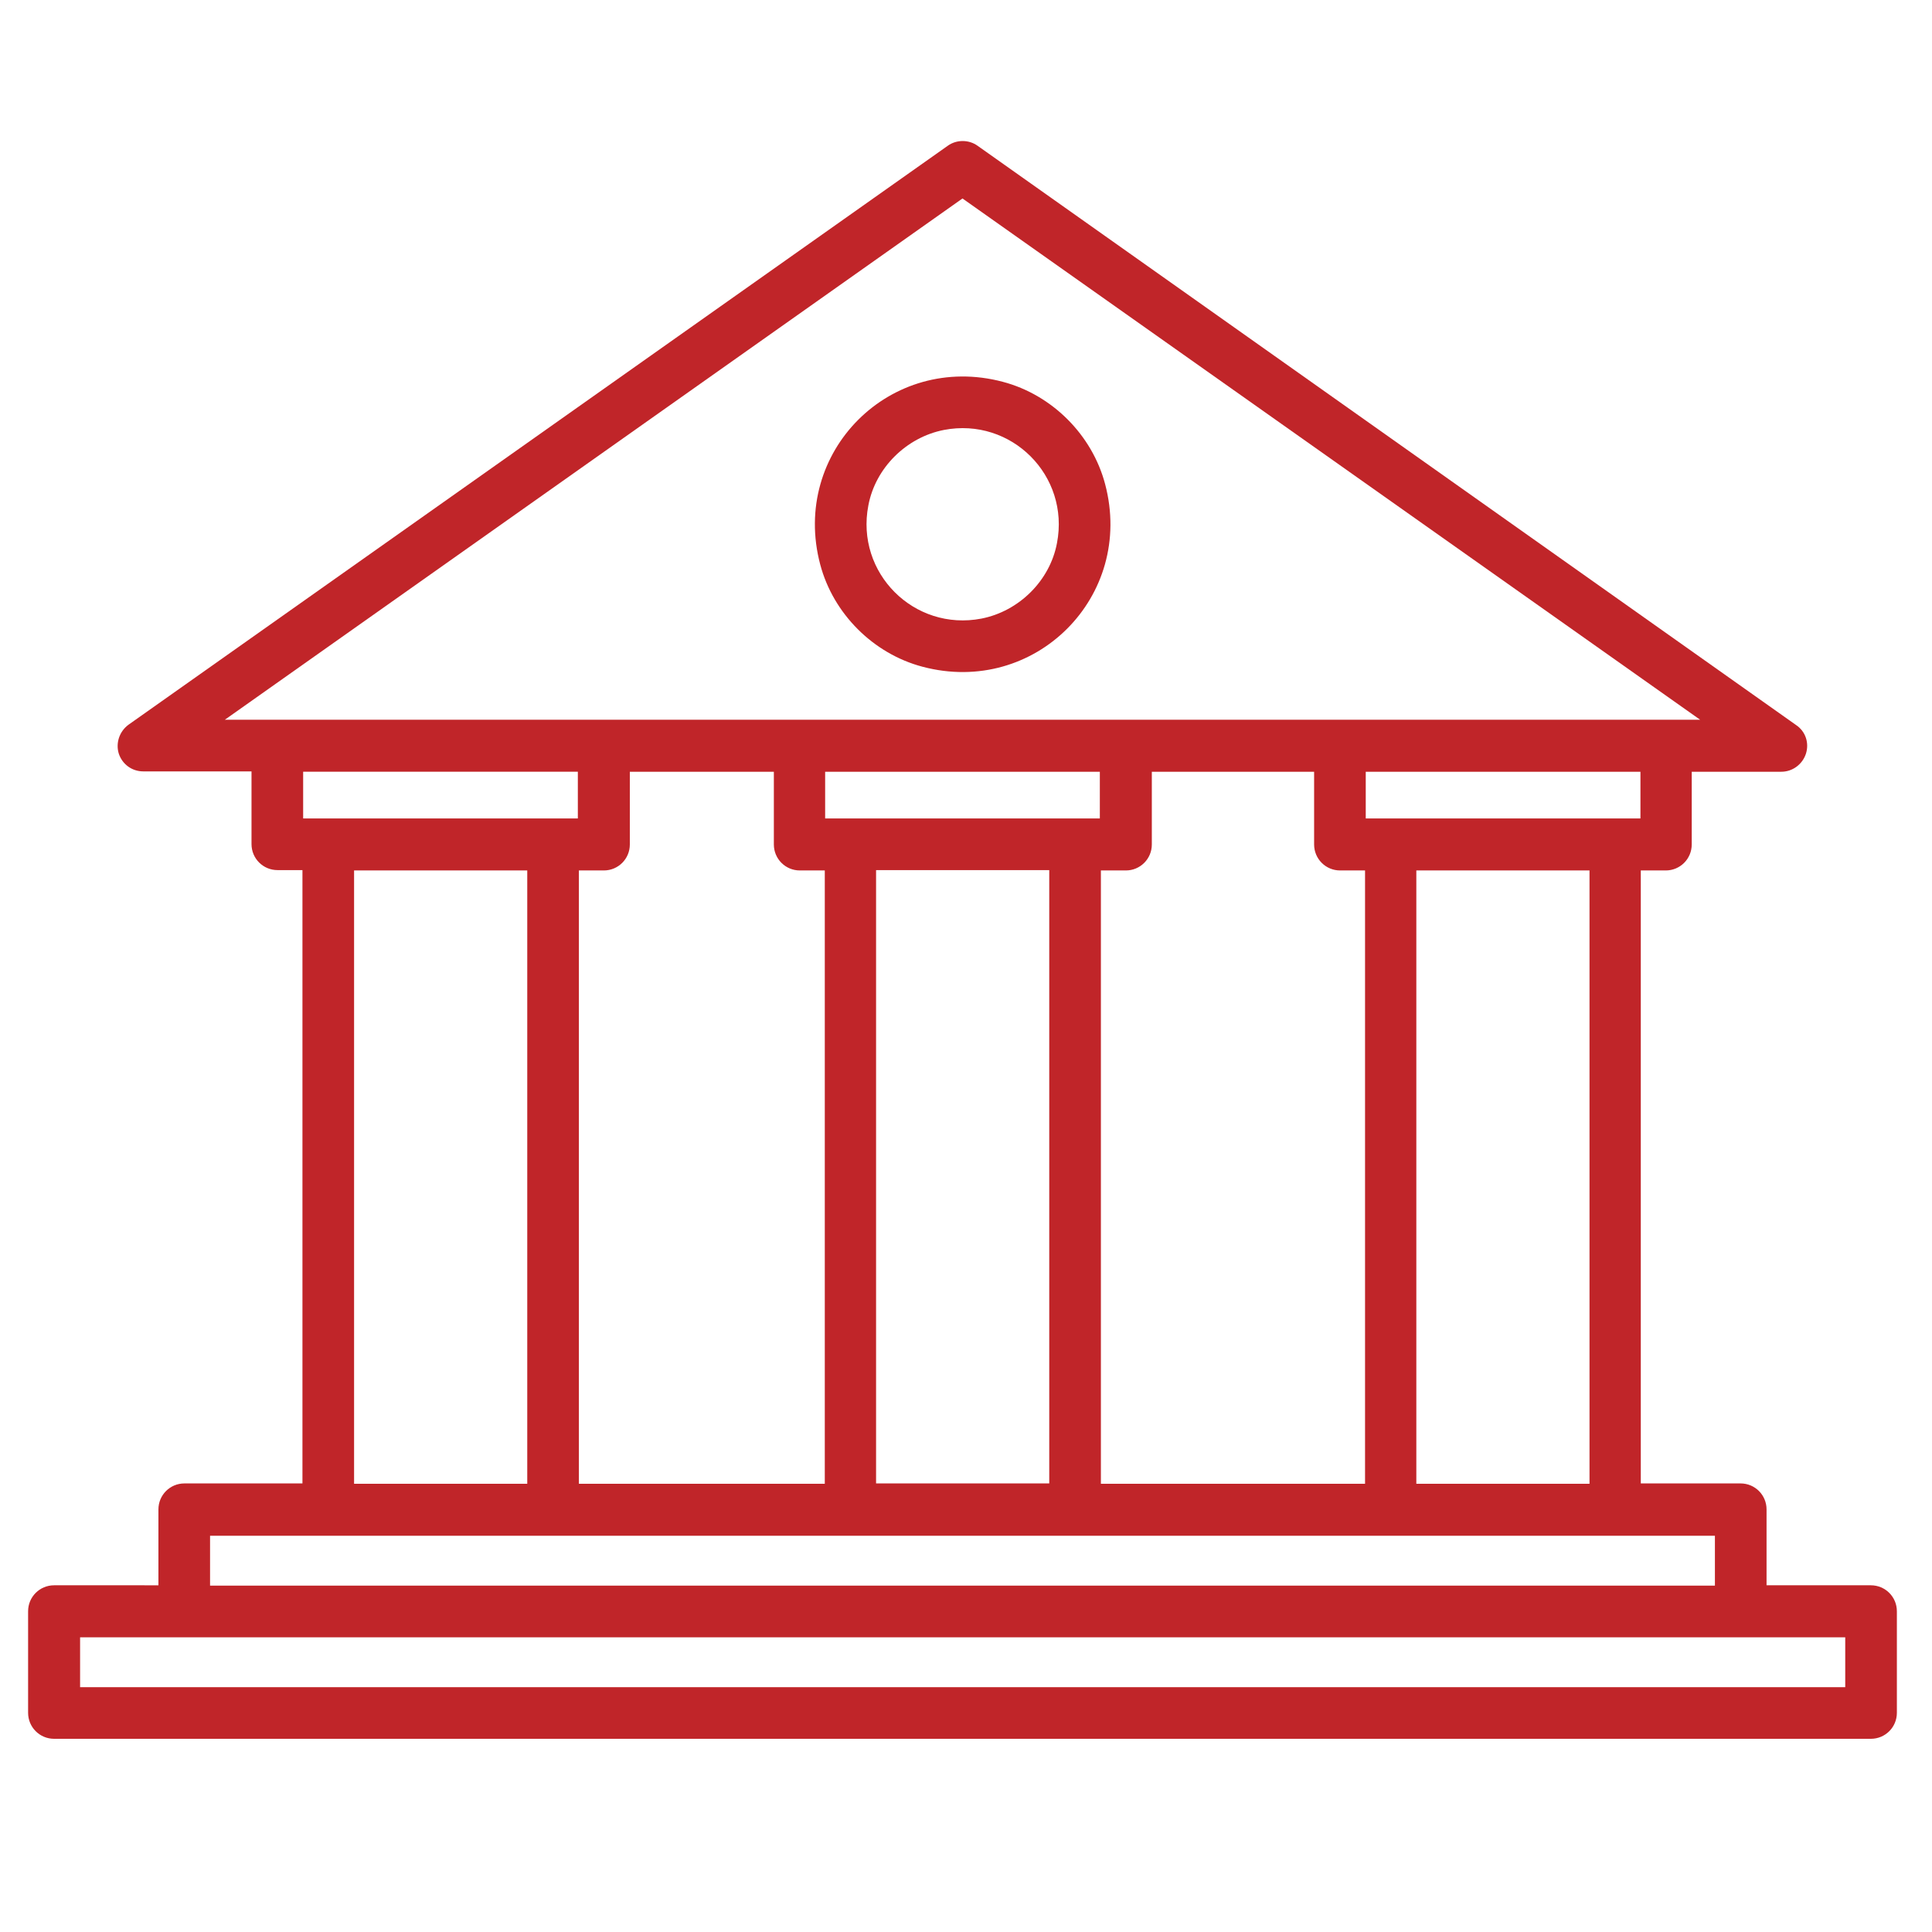 <?xml version="1.0" encoding="UTF-8"?> <svg xmlns="http://www.w3.org/2000/svg" id="Capa_1" data-name="Capa 1" viewBox="0 0 55 55"><defs><style> .cls-1 { fill: #c02529; } </style></defs><path class="cls-1" d="M26.26,18.98c3.2,.85,6.05-2,5.2-5.2-.37-1.4-1.51-2.54-2.91-2.91-3.2-.85-6.05,2-5.2,5.2,.37,1.4,1.51,2.54,2.91,2.91Zm.61-6.74c1.92-.37,3.59,1.3,3.22,3.22-.2,1.07-1.08,1.94-2.15,2.15-1.92,.37-3.59-1.3-3.22-3.22,.2-1.07,1.08-1.94,2.15-2.15Z"></path><path class="cls-1" d="M53.26,45.13h-2.97v-2.16c0-.41-.33-.74-.74-.74h-2.84V24.78h.71c.41,0,.74-.33,.74-.74v-2.07h2.55c.32,0,.6-.21,.7-.51,.1-.31-.01-.64-.28-.82L27.83,4.15c-.25-.18-.6-.18-.85,0L3.66,20.63c-.26,.19-.37,.52-.28,.82,.1,.31,.38,.51,.7,.51h3.08v2.07c0,.41,.33,.74,.74,.74h.71v17.46h-3.36c-.41,0-.74,.33-.74,.74v2.16H1.54c-.41,0-.74,.33-.74,.74v2.89c0,.41,.33,.74,.74,.74H53.26c.41,0,.74-.33,.74-.74v-2.89c0-.41-.33-.74-.74-.74Zm-8.01-2.89h-4.93V24.78h4.93v17.46Zm-13.91,0V24.78h.71c.41,0,.74-.33,.74-.74v-2.07h4.62v2.07c0,.41,.33,.74,.74,.74h.71v17.46h-7.51Zm-14.86,0V24.78h.71c.41,0,.74-.33,.74-.74v-2.07h4.1v2.07c0,.41,.33,.74,.74,.74h.71v17.46h-6.99Zm14.83-18.94h-7.82v-1.33h7.82v1.33Zm-6.37,1.47h4.93v17.46h-4.93V24.78Zm21.76-1.47h-7.82v-1.33h7.82v1.33ZM27.4,5.65l21,14.84H6.4L27.4,5.65Zm-10.95,16.32v1.33h-7.82v-1.33h7.82Zm-6.37,2.81h4.93v17.46h-4.93V24.78Zm-4.1,18.94H48.82v1.42H5.98v-1.42Zm46.55,4.31H2.28v-1.42H52.53v1.42Z"></path></svg> 